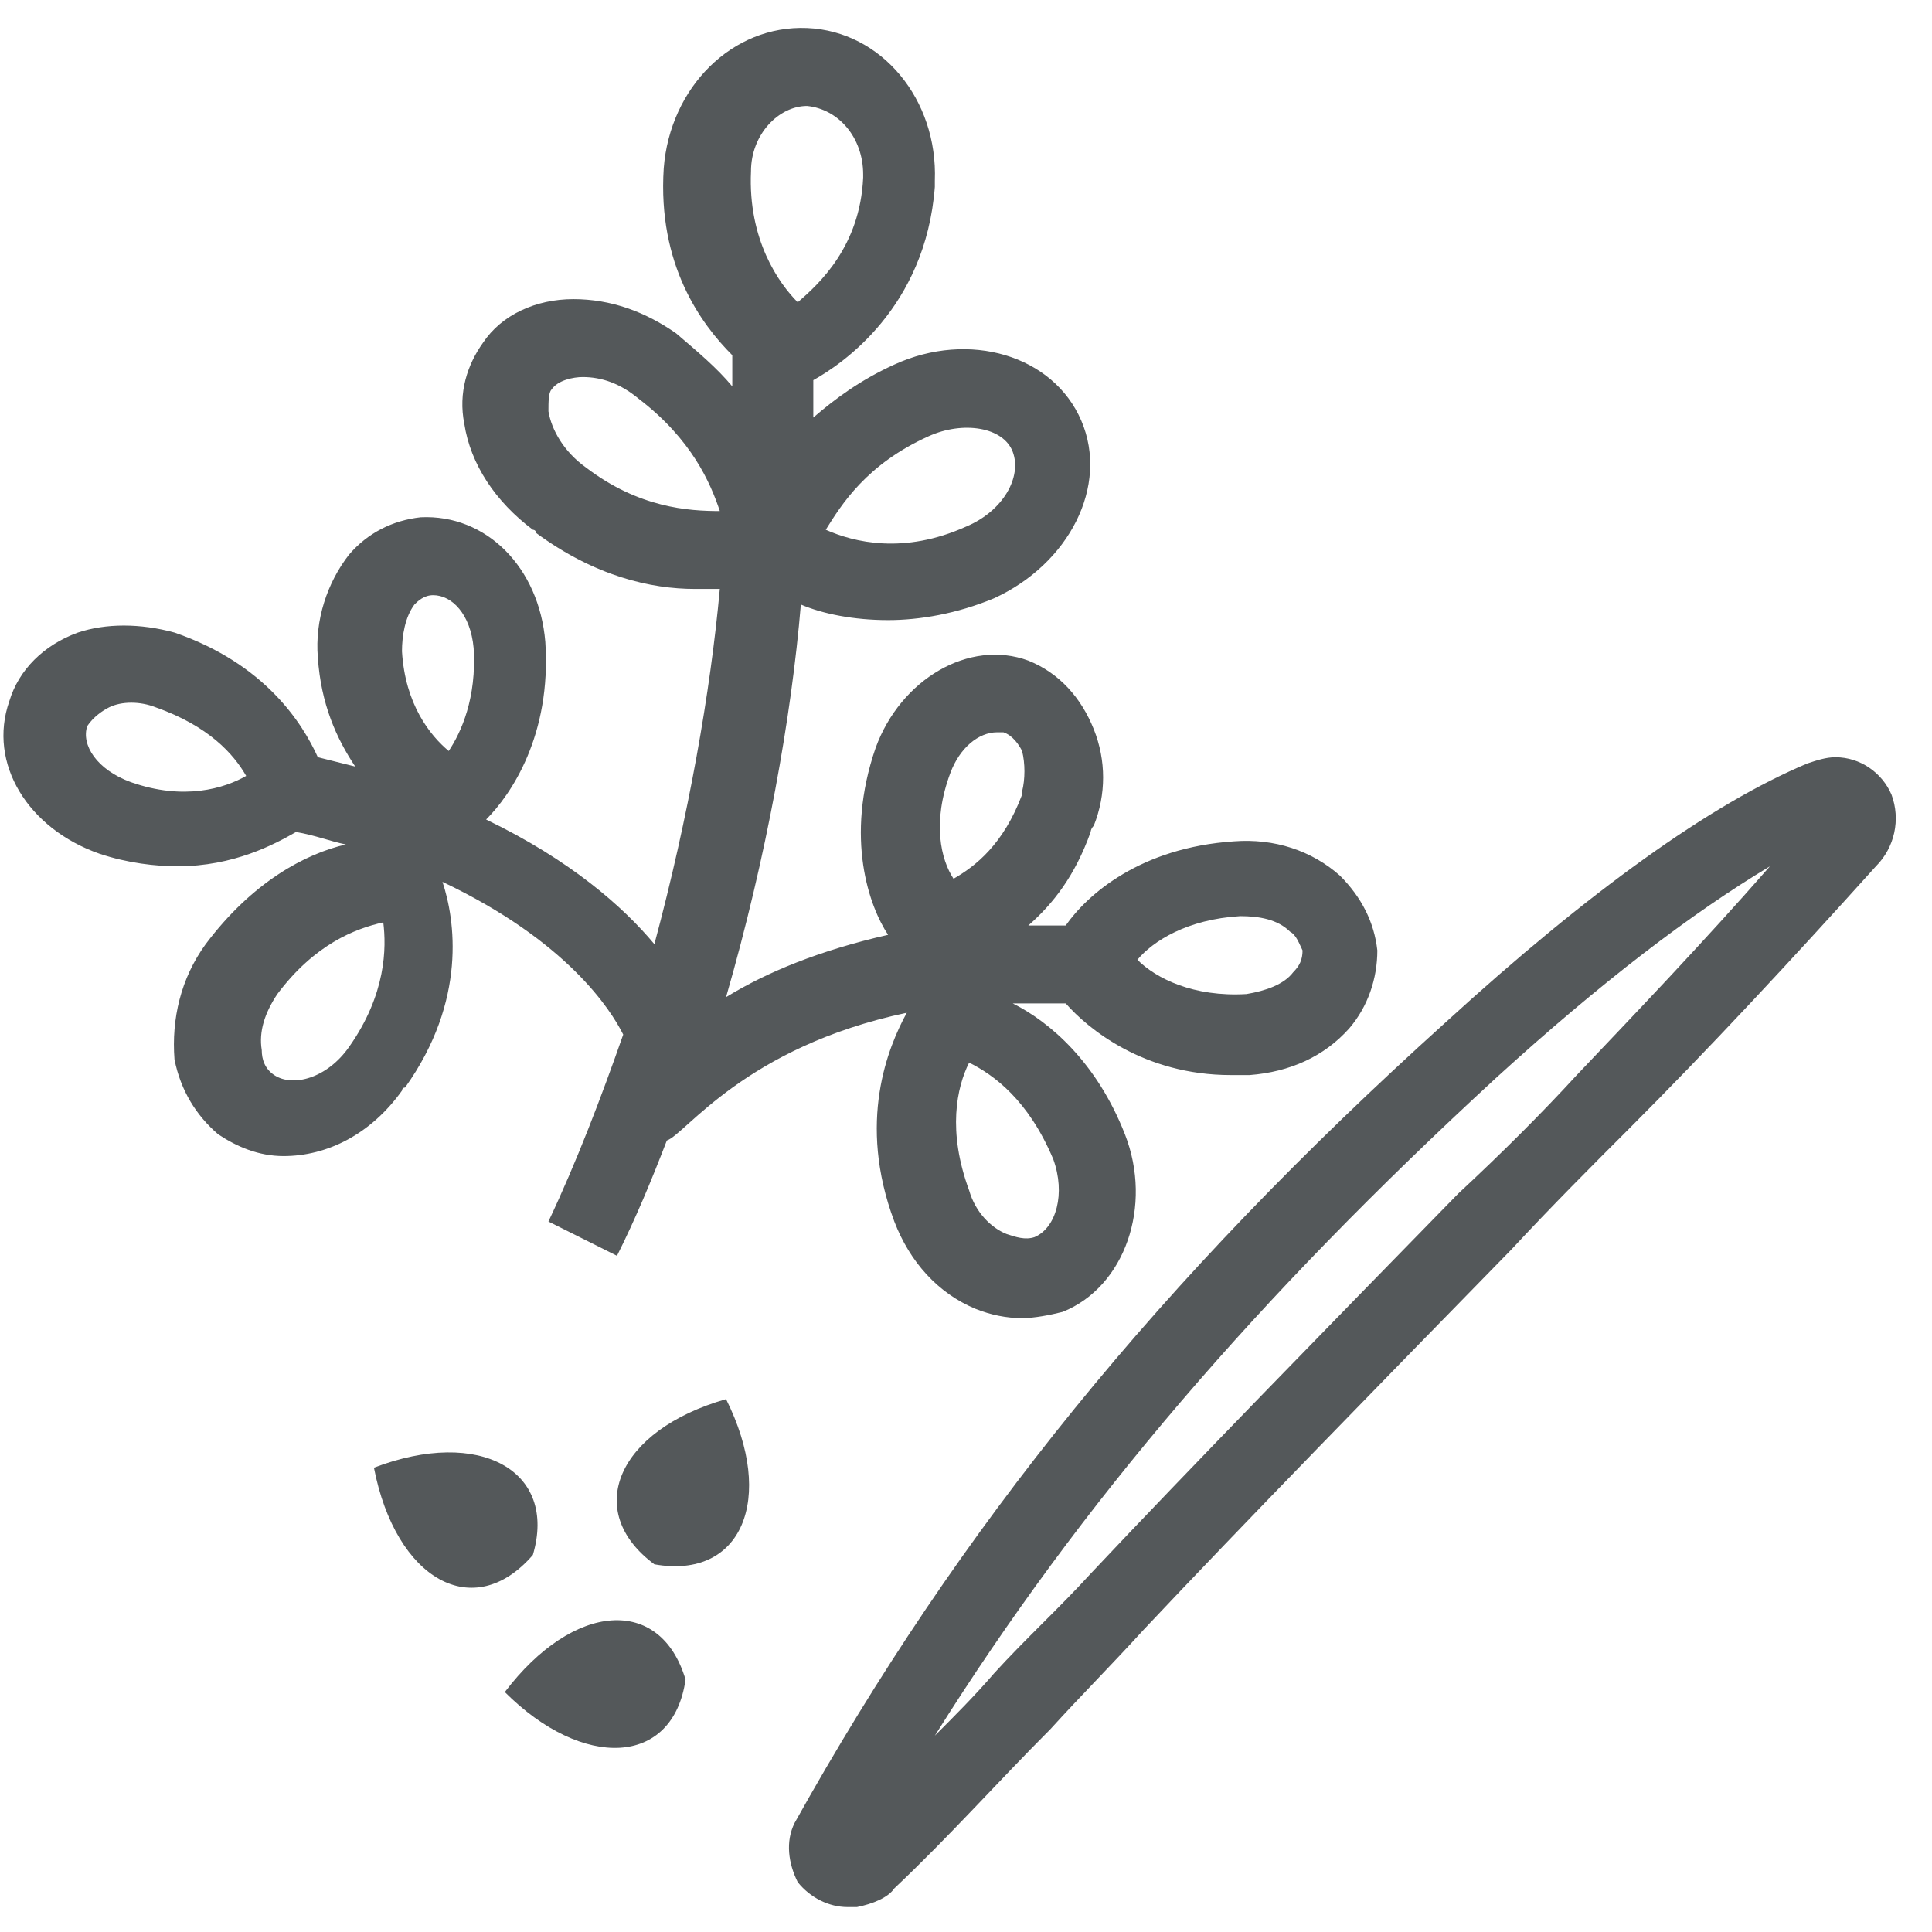 <?xml version="1.0" encoding="utf-8"?>
<!-- Generator: Adobe Illustrator 27.0.0, SVG Export Plug-In . SVG Version: 6.00 Build 0)  -->
<svg version="1.1" id="Isagenix" xmlns="http://www.w3.org/2000/svg" xmlns:xlink="http://www.w3.org/1999/xlink" x="0px" y="0px"
	 viewBox="0 0 62 62" style="enable-background:new 0 0 62 62;" xml:space="preserve">
<style type="text/css">
	.st0{fill:none;}
	.st1{fill:#54585A;}
</style>
<rect class="st0" width="62" height="62"/>
<g>
	<path class="st1" d="M60.7,25.5c-0.3-0.7-1-1.2-1.8-1.2c-0.3,0-0.6,0.1-0.9,0.2c-3.1,1.3-7,4.1-11.6,8.3
		C37.2,41.1,30.8,49,25.5,58.5c-0.3,0.6-0.2,1.3,0.1,1.9c0.4,0.5,1,0.8,1.6,0.8c0.1,0,0.2,0,0.3,0c0.5-0.1,1-0.3,1.2-0.6
		c1.8-1.7,3.3-3.4,5-5.1c1-1.1,2-2.1,3-3.2c3.2-3.4,7.6-7.9,11.8-12.2c1.3-1.4,2.6-2.7,3.8-3.9c2.5-2.5,5.2-5.4,7.9-8.4
		C60.8,27.2,61,26.3,60.7,25.5z M50.6,34.5c-1.1,1.2-2.4,2.5-3.8,3.8c-4.2,4.3-8.6,8.8-11.8,12.2c-1,1.1-2.1,2.1-3.1,3.2
		c-0.6,0.7-1.3,1.4-1.9,2c4.7-7.5,10.4-14.1,18-21.1c3.4-3.1,6.3-5.3,8.8-6.8C54.7,30.2,52.5,32.5,50.6,34.5z"/>
	<path class="st1" d="M29.1,32.5c-0.6,1.1-1.6,3.5-0.4,6.7c0.5,1.3,1.4,2.3,2.6,2.8c0.5,0.2,1,0.3,1.5,0.3c0.4,0,0.9-0.1,1.3-0.2
		c2-0.8,2.9-3.4,2-5.7c-0.9-2.3-2.4-3.6-3.6-4.2c0.5,0,1.1,0,1.7,0c0.7,0.8,2.5,2.3,5.3,2.3c0.2,0,0.4,0,0.6,0
		c1.3-0.1,2.4-0.6,3.2-1.5c0.6-0.7,0.9-1.6,0.9-2.5c-0.1-0.9-0.5-1.7-1.2-2.4c-0.9-0.8-2.1-1.2-3.4-1.1c-3,0.2-4.7,1.7-5.4,2.7
		c-0.4,0-0.8,0-1.2,0c0.8-0.7,1.5-1.6,2-3c0,0,0-0.1,0.1-0.2c0.4-1,0.4-2.1,0-3.1c-0.4-1-1.1-1.8-2.1-2.2c-1.9-0.7-4.1,0.6-4.9,2.8
		c-1,2.9-0.2,5.1,0.4,6c-2.2,0.5-3.9,1.2-5.2,2c1.3-4.5,2.1-9,2.4-12.6c0.7,0.3,1.7,0.5,2.8,0.5c1,0,2.2-0.2,3.4-0.7
		c2.4-1.1,3.7-3.6,2.8-5.7c-0.9-2.1-3.6-2.9-6-1.8c-1.1,0.5-1.9,1.1-2.6,1.7c0-0.4,0-0.8,0-1.2c0.9-0.5,3.6-2.3,3.9-6.2
		c0-0.1,0-0.1,0-0.2c0.1-2.6-1.7-4.8-4.1-4.9c-2.4-0.1-4.4,1.9-4.6,4.5c-0.2,3.1,1.2,5,2.2,6c0,0.3,0,0.6,0,1
		c-0.5-0.6-1.1-1.1-1.8-1.7c-1-0.7-2.1-1.1-3.3-1.1c0,0,0,0,0,0c-1.2,0-2.3,0.5-2.9,1.4c-0.5,0.7-0.8,1.6-0.6,2.6
		c0.2,1.3,1,2.5,2.2,3.4c0,0,0.1,0,0.1,0.1c1.9,1.4,3.7,1.8,5.1,1.8c0.3,0,0.6,0,0.8,0c-0.3,3.3-1,7.3-2.1,11.4
		c-1-1.2-2.7-2.7-5.4-4c0.8-0.8,2.1-2.7,1.9-5.7c-0.2-2.4-1.9-4.1-4-4c-0.9,0.1-1.7,0.5-2.3,1.2c-0.7,0.9-1.1,2.1-1,3.3c0,0,0,0,0,0
		c0.1,1.5,0.6,2.6,1.2,3.5c-0.4-0.1-0.8-0.2-1.2-0.3c-0.5-1.1-1.7-3-4.6-4c-1.1-0.3-2.2-0.3-3.1,0c-1.1,0.4-1.9,1.2-2.2,2.2
		c-0.7,2,0.6,4.1,2.9,4.9c0.9,0.3,1.8,0.4,2.5,0.4c1.8,0,3.1-0.7,3.8-1.1c0.6,0.1,1.1,0.3,1.6,0.4c-1.3,0.3-3,1.2-4.5,3.2
		c-0.8,1.1-1.1,2.4-1,3.7c0.2,1,0.7,1.8,1.4,2.4c0.6,0.4,1.3,0.7,2.1,0.7c1.4,0,2.8-0.7,3.8-2.1c0,0,0-0.1,0.1-0.1
		c2-2.8,1.6-5.4,1.2-6.6c4,1.9,5.4,4.1,5.8,4.9c-0.7,2-1.5,4.1-2.4,6l2.2,1.1c0.6-1.2,1.1-2.4,1.6-3.7C22,36.4,23.9,33.6,29.1,32.5z
		 M33.2,39.7c-0.3,0.1-0.6,0-0.9-0.1c-0.5-0.2-1-0.7-1.2-1.4c0,0,0,0,0,0c-0.7-1.9-0.4-3.3,0-4.1c0.8,0.4,1.9,1.2,2.7,3.1
		C34.2,38.3,33.9,39.4,33.2,39.7z M39.8,29.4c0.6,0,1.2,0.1,1.6,0.5c0.2,0.1,0.3,0.4,0.4,0.6c0,0.3-0.1,0.5-0.3,0.7
		c-0.3,0.4-0.9,0.6-1.5,0.7c0,0,0,0,0,0c-1.7,0.1-2.9-0.5-3.5-1.1C37,30.2,38.1,29.5,39.8,29.4z M29.8,14c1.1-0.5,2.4-0.3,2.7,0.5
		c0.3,0.8-0.3,1.9-1.5,2.4c0,0,0,0,0,0c-2,0.9-3.6,0.5-4.5,0.1C27,16.2,27.8,14.9,29.8,14z M18.8,15C18.8,15,18.7,14.9,18.8,15
		c-0.7-0.5-1.1-1.2-1.2-1.8c0-0.3,0-0.6,0.1-0.7c0.2-0.3,0.7-0.4,1-0.4c0.6,0,1.2,0.2,1.8,0.7c1.7,1.3,2.3,2.7,2.6,3.6
		C22.1,16.4,20.5,16.3,18.8,15z M13.3,19.4c0.1-0.1,0.3-0.3,0.6-0.3c0.6,0,1.2,0.6,1.3,1.7c0.1,1.6-0.4,2.7-0.8,3.3
		c-0.6-0.5-1.4-1.5-1.5-3.2C12.9,20.4,13,19.8,13.3,19.4z M4.2,25.1c-1.1-0.4-1.6-1.2-1.4-1.8C3,23,3.3,22.8,3.5,22.7
		c0.4-0.2,1-0.2,1.5,0c1.7,0.6,2.5,1.5,2.9,2.2C7.2,25.3,5.9,25.7,4.2,25.1z M11.2,33.6C11.2,33.6,11.2,33.6,11.2,33.6
		c-0.7,1-1.8,1.3-2.4,0.9c-0.3-0.2-0.4-0.5-0.4-0.8c-0.1-0.6,0.1-1.2,0.5-1.8c1.2-1.6,2.5-2.1,3.4-2.3
		C12.4,30.4,12.4,31.9,11.2,33.6z M25.9,3.4C26,3.4,26,3.4,25.9,3.4c1,0.1,1.8,1,1.8,2.2c0,0,0,0.1,0,0.1c-0.1,2.2-1.4,3.4-2.1,4
		c-0.6-0.6-1.6-2-1.5-4.2C24.1,4.3,25,3.4,25.9,3.4z M30.5,24.8c0.3-0.8,0.9-1.3,1.5-1.3c0.1,0,0.2,0,0.2,0c0.3,0.1,0.5,0.4,0.6,0.6
		c0.1,0.4,0.1,0.9,0,1.3c0,0,0,0.1,0,0.1c-0.6,1.6-1.5,2.3-2.2,2.7C30.2,27.6,29.9,26.4,30.5,24.8z"/>
</g>
<g>
	<path class="st1" d="M22,53.9c-0.8-2.7-3.6-2.5-5.8,0.4C18.7,56.8,21.6,56.7,22,53.9z"/>
	<path class="st1" d="M21,50.2c2.8,0.5,3.9-2.1,2.3-5.3C19.8,45.9,18.7,48.5,21,50.2z"/>
	<path class="st1" d="M17.1,49.9c0.8-2.7-1.7-4.1-5.1-2.8C12.7,50.7,15.2,52.1,17.1,49.9z"/>
</g>
</svg>
